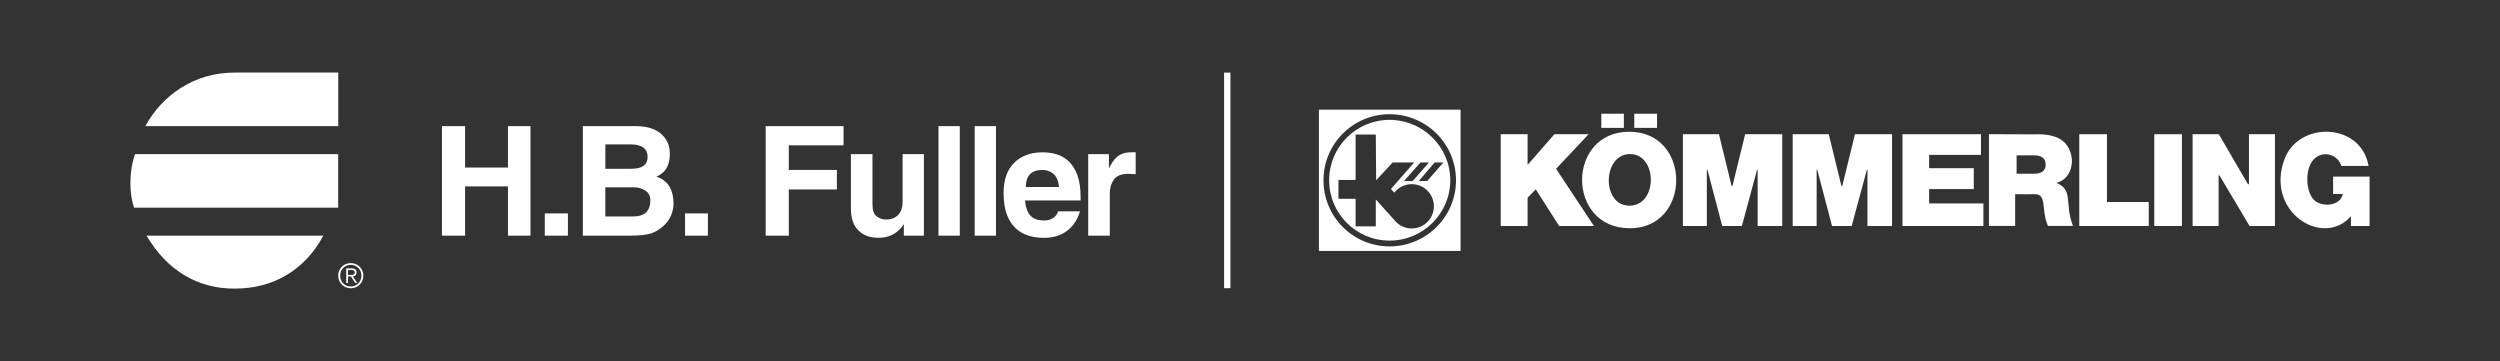 <svg xmlns="http://www.w3.org/2000/svg" id="Layer_1" viewBox="0 0 784.8 113.39"><rect x="0" y="0" width="784.8" height="113.39" fill="#333333" stroke="none"/><defs><style>.cls-1{fill:#fff;}</style></defs><path class="cls-1" d="M90.03,86.3c-4.78,2.86-10.23,4.3-16.43,4.3-5.73,0-10.88-1.34-15.57-4.11-4.67-2.77-8.69-6.88-12.03-12.51h55.49c-2.86,5.35-6.69,9.45-11.46,12.32M45.62,39.59c2.77-5.05,6.5-8.97,11.08-11.94,5.07-3.25,10.8-4.87,17.01-4.87h32.47v16.81h-60.55ZM42.08,65.2c-.77-2.29-1.15-4.87-1.15-7.73,0-3.15.48-6.21,1.44-9.08h63.79v16.81H42.08Z"></path><path class="cls-1" d="M354.5,54.59c-2.39-.09-3.91.57-4.78,1.72-.86,1.16-1.33,2.58-1.33,4.3v13.37h-6.78v-25.6h6.5v4.48c.85-1.62,1.62-2.86,2.48-3.53,1.14-1.05,2.67-1.52,4.58-1.52h1.34v6.87l-2-.09ZM330.72,54.59c-1.06-.86-2.2-1.24-3.44-1.24-3.53,0-5.25,1.81-5.25,5.35h10.42c-.2-1.9-.77-3.25-1.72-4.11M321.74,62.91c.28,2.38.95,4,1.82,4.87.95.95,2.38,1.43,4.19,1.43,1.06,0,1.91-.19,2.68-.67.86-.47,1.43-1.24,1.72-2.2h6.88c-.86,2.87-2.39,5.06-4.59,6.49-1.91,1.25-4.11,1.83-6.69,1.83-3.92,0-6.87-1.06-8.97-3.06-2.49-2.39-3.73-6.02-3.73-10.98,0-4.1,1.06-7.26,3.26-9.46,2.2-2.2,5.15-3.34,8.97-3.34,3.36,0,5.92.86,7.83,2.48,2.77,2.4,4.11,6.22,4.11,11.46v1.16h-17.48ZM312.66,73.98h-6.68v-34.39h6.68v34.39ZM301.3,73.98h-6.69v-34.39h6.69v34.39ZM283.73,73.98v-3.63c-1.82,2.86-4.5,4.3-7.92,4.3-2.68,0-4.78-.76-6.31-2.3-1.62-1.53-2.39-3.91-2.39-7.07v-16.9h6.78v15.76c0,1.81.38,3.05,1.25,3.72.85.67,1.81,1.06,3.05,1.06,1.43,0,2.58-.39,3.44-1.15,1.14-.95,1.72-2.49,1.72-4.58v-14.81h6.68v25.6h-6.3ZM247.62,45.62v7.73h15.09v6.12h-15.09v14.52h-7.26v-34.39h24.45v6.02h-17.19ZM222.22,73.98h-7.17v-6.98h7.17v6.98ZM202.63,59.85c-1.04-.66-2.2-1.05-3.63-1.05h-8.98v9.16h8.69c3.63,0,5.45-1.71,5.45-5.05,0-1.34-.47-2.39-1.53-3.06M198.06,45.33h-8.03v7.65h8.21c3.35,0,5.06-1.24,5.06-3.73s-1.72-3.92-5.25-3.92M208.37,70.83c-1.14,1.05-2.38,1.9-3.82,2.39-1.43.48-3.72.77-7.07.77h-14.51v-34.39h16.7c3.82,0,6.7,1.05,8.51,3.06,1.43,1.53,2.09,3.35,2.09,5.54s-.47,4.01-1.52,5.26c-.57.76-1.43,1.43-2.67,2,1.91.67,3.24,1.72,4.11,3.16.86,1.53,1.24,3.25,1.24,5.16,0,2.76-1.04,5.16-3.06,7.06M178.28,73.98h-7.26v-6.98h7.26v6.98ZM159.46,73.98v-15.47h-13.46v15.47h-7.26v-34.39h7.26v13h13.46v-13h7.07v34.39h-7.07Z"></path><path class="cls-1" d="M109.99,86.32c.69,0,1.37-.02,1.37-.79,0-.64-.53-.79-1.08-.79h-1.03v1.58h.74ZM109.25,88.82h-.56v-4.57h1.75c1.03,0,1.49.44,1.49,1.26s-.53,1.16-1.15,1.27l1.36,2.03h-.66l-1.29-2.03h-.94v2.03ZM106.78,86.54c0,1.89,1.42,3.39,3.34,3.39s3.34-1.5,3.34-3.39-1.42-3.39-3.34-3.39-3.34,1.5-3.34,3.39M114.07,86.54c0,2.22-1.72,3.95-3.95,3.95s-3.96-1.73-3.96-3.95,1.72-3.95,3.96-3.95,3.95,1.73,3.95,3.95"></path><rect class="cls-1" x="384.27" y="22.79" width="1.99" height="67.68"></rect><polygon class="cls-1" points="471.11 70.94 471.11 42.13 479.54 42.13 479.54 51.77 487.96 42.13 498.7 42.13 488.48 52.99 500.37 70.94 489.44 70.94 482.11 59.43 479.54 62.06 479.54 70.94 471.11 70.94"></polygon><polygon class="cls-1" points="597.23 70.94 597.23 42.13 621.87 42.13 621.87 48.62 605.59 48.62 605.59 52.8 619.61 52.8 619.61 59.36 605.59 59.36 605.59 63.86 622.63 63.86 622.63 70.94 597.23 70.94"></polygon><polygon class="cls-1" points="652.73 70.94 652.73 42.13 661.42 42.13 661.42 63.41 674.54 63.41 674.54 70.94 652.73 70.94"></polygon><rect class="cls-1" x="676.27" y="42.13" width="8.68" height="28.81"></rect><polygon class="cls-1" points="688.3 70.94 688.3 42.13 696.53 42.13 705.67 57.82 705.99 57.82 705.99 42.13 714.15 42.13 714.15 70.94 706.18 70.94 696.73 55.05 696.47 55.05 696.47 70.94 688.3 70.94"></polygon><polygon class="cls-1" points="528.29 70.94 528.29 42.13 539.61 42.13 543.59 58.4 543.85 58.4 547.84 42.13 559.48 42.13 559.48 70.94 551.76 70.94 551.76 53.32 551.57 53.32 546.81 70.94 540.64 70.94 536.01 53.32 535.81 53.32 535.81 70.94 528.29 70.94"></polygon><polygon class="cls-1" points="562.76 70.94 562.76 42.13 574.08 42.13 578.06 58.4 578.32 58.4 582.31 42.13 593.95 42.13 593.95 70.94 586.24 70.94 586.24 53.32 586.04 53.32 581.28 70.94 575.11 70.94 570.48 53.32 570.28 53.32 570.28 70.94 562.76 70.94"></polygon><path class="cls-1" d="M743.55,52.09h-8.56c-1.6-5.34-10.68-5.66-10.68,4.31,0,1.99.52,4.44,1.8,6.05,2.25,2.7,8.55,2.51,9.32-1.54h-3.02v-5.47h11.45v15.5h-5.85v-3.09c-8.68,10.1-27.08-1.29-20.84-17.94,4.5-11.96,23.99-11.51,26.37,2.19"></path><rect class="cls-1" x="513.04" y="35.7" width="7.14" height="4.44"></rect><rect class="cls-1" x="502.69" y="35.7" width="7.07" height="4.44"></rect><path class="cls-1" d="M511.63,71.65c-20,0-19.87-30.29-.19-30.29s19.62,30.29.19,30.29M511.5,64.57c9,0,8.88-16.21.19-16.21s-9,16.21-.19,16.21"></path><path class="cls-1" d="M624.37,70.94v-28.82l14.86.06s4.18-.32,7.27,1.35c5.34,2.89,5.4,12.22-.97,13.89,5.21,2.06,2.77,6.11,4.82,12.35l.39,1.16h-7.85l-.45-1.22c-1.48-4.44,0-8.81-3.73-8.75-2.77.07-1.93,0-6.11,0v9.97h-8.23ZM633.05,54.54h5.4c1.93,0,3.73-.58,3.73-2.89s-1.8-2.89-3.73-2.89h-5.4v5.79Z"></path><path class="cls-1" d="M457.07,56.6h0c0,5.74-2.34,10.93-6.12,14.68-3.78,3.75-8.99,6.07-14.73,6.07h0s0,0,0,0h0c-5.74,0-10.93-2.32-14.68-6.07-3.75-3.75-6.07-8.94-6.07-14.68h0,0c0-5.74,2.32-10.93,6.07-14.68,3.75-3.75,8.94-6.07,14.68-6.07h0s0,0,0,0h0c5.74,0,10.95,2.32,14.73,6.07,3.78,3.75,6.12,8.94,6.12,14.68h0ZM414.04,78.77h44.46v-44.35h-44.46v44.35Z"></path><path class="cls-1" d="M448.04,56.81h-2.64l4.96-5.81h2.75l-5.07,5.81ZM443.16,71.72c-2.26,0-4.26-1.08-5.53-2.74l-5.74-6.37v8.45h-6.34v-8.66h-5.38v-5.91h5.38v-14.25h6.34l.11,14.36,5.18-5.6h6.76l-7.29,8.34,1.05,1.14c1.27-1.62,3.25-2.67,5.48-2.67,3.84,0,6.95,3.11,6.95,6.95s-3.11,6.95-6.95,6.95M448.57,51l-5.07,5.81h-2.75l5.18-5.81h2.64ZM455.27,56.59h0s0,0,0,0c0-5.24-2.14-9.98-5.6-13.41-3.45-3.43-8.22-5.55-13.46-5.55h0s0,0,0,0h0c-5.24,0-9.98,2.12-13.41,5.54-3.43,3.43-5.55,8.17-5.55,13.41h0s0,0,0,0c0,5.24,2.12,9.98,5.55,13.4,3.43,3.43,8.17,5.55,13.41,5.55h0c5.24,0,10.01-2.12,13.46-5.55,3.45-3.43,5.6-8.16,5.6-13.4h0Z"></path></svg>